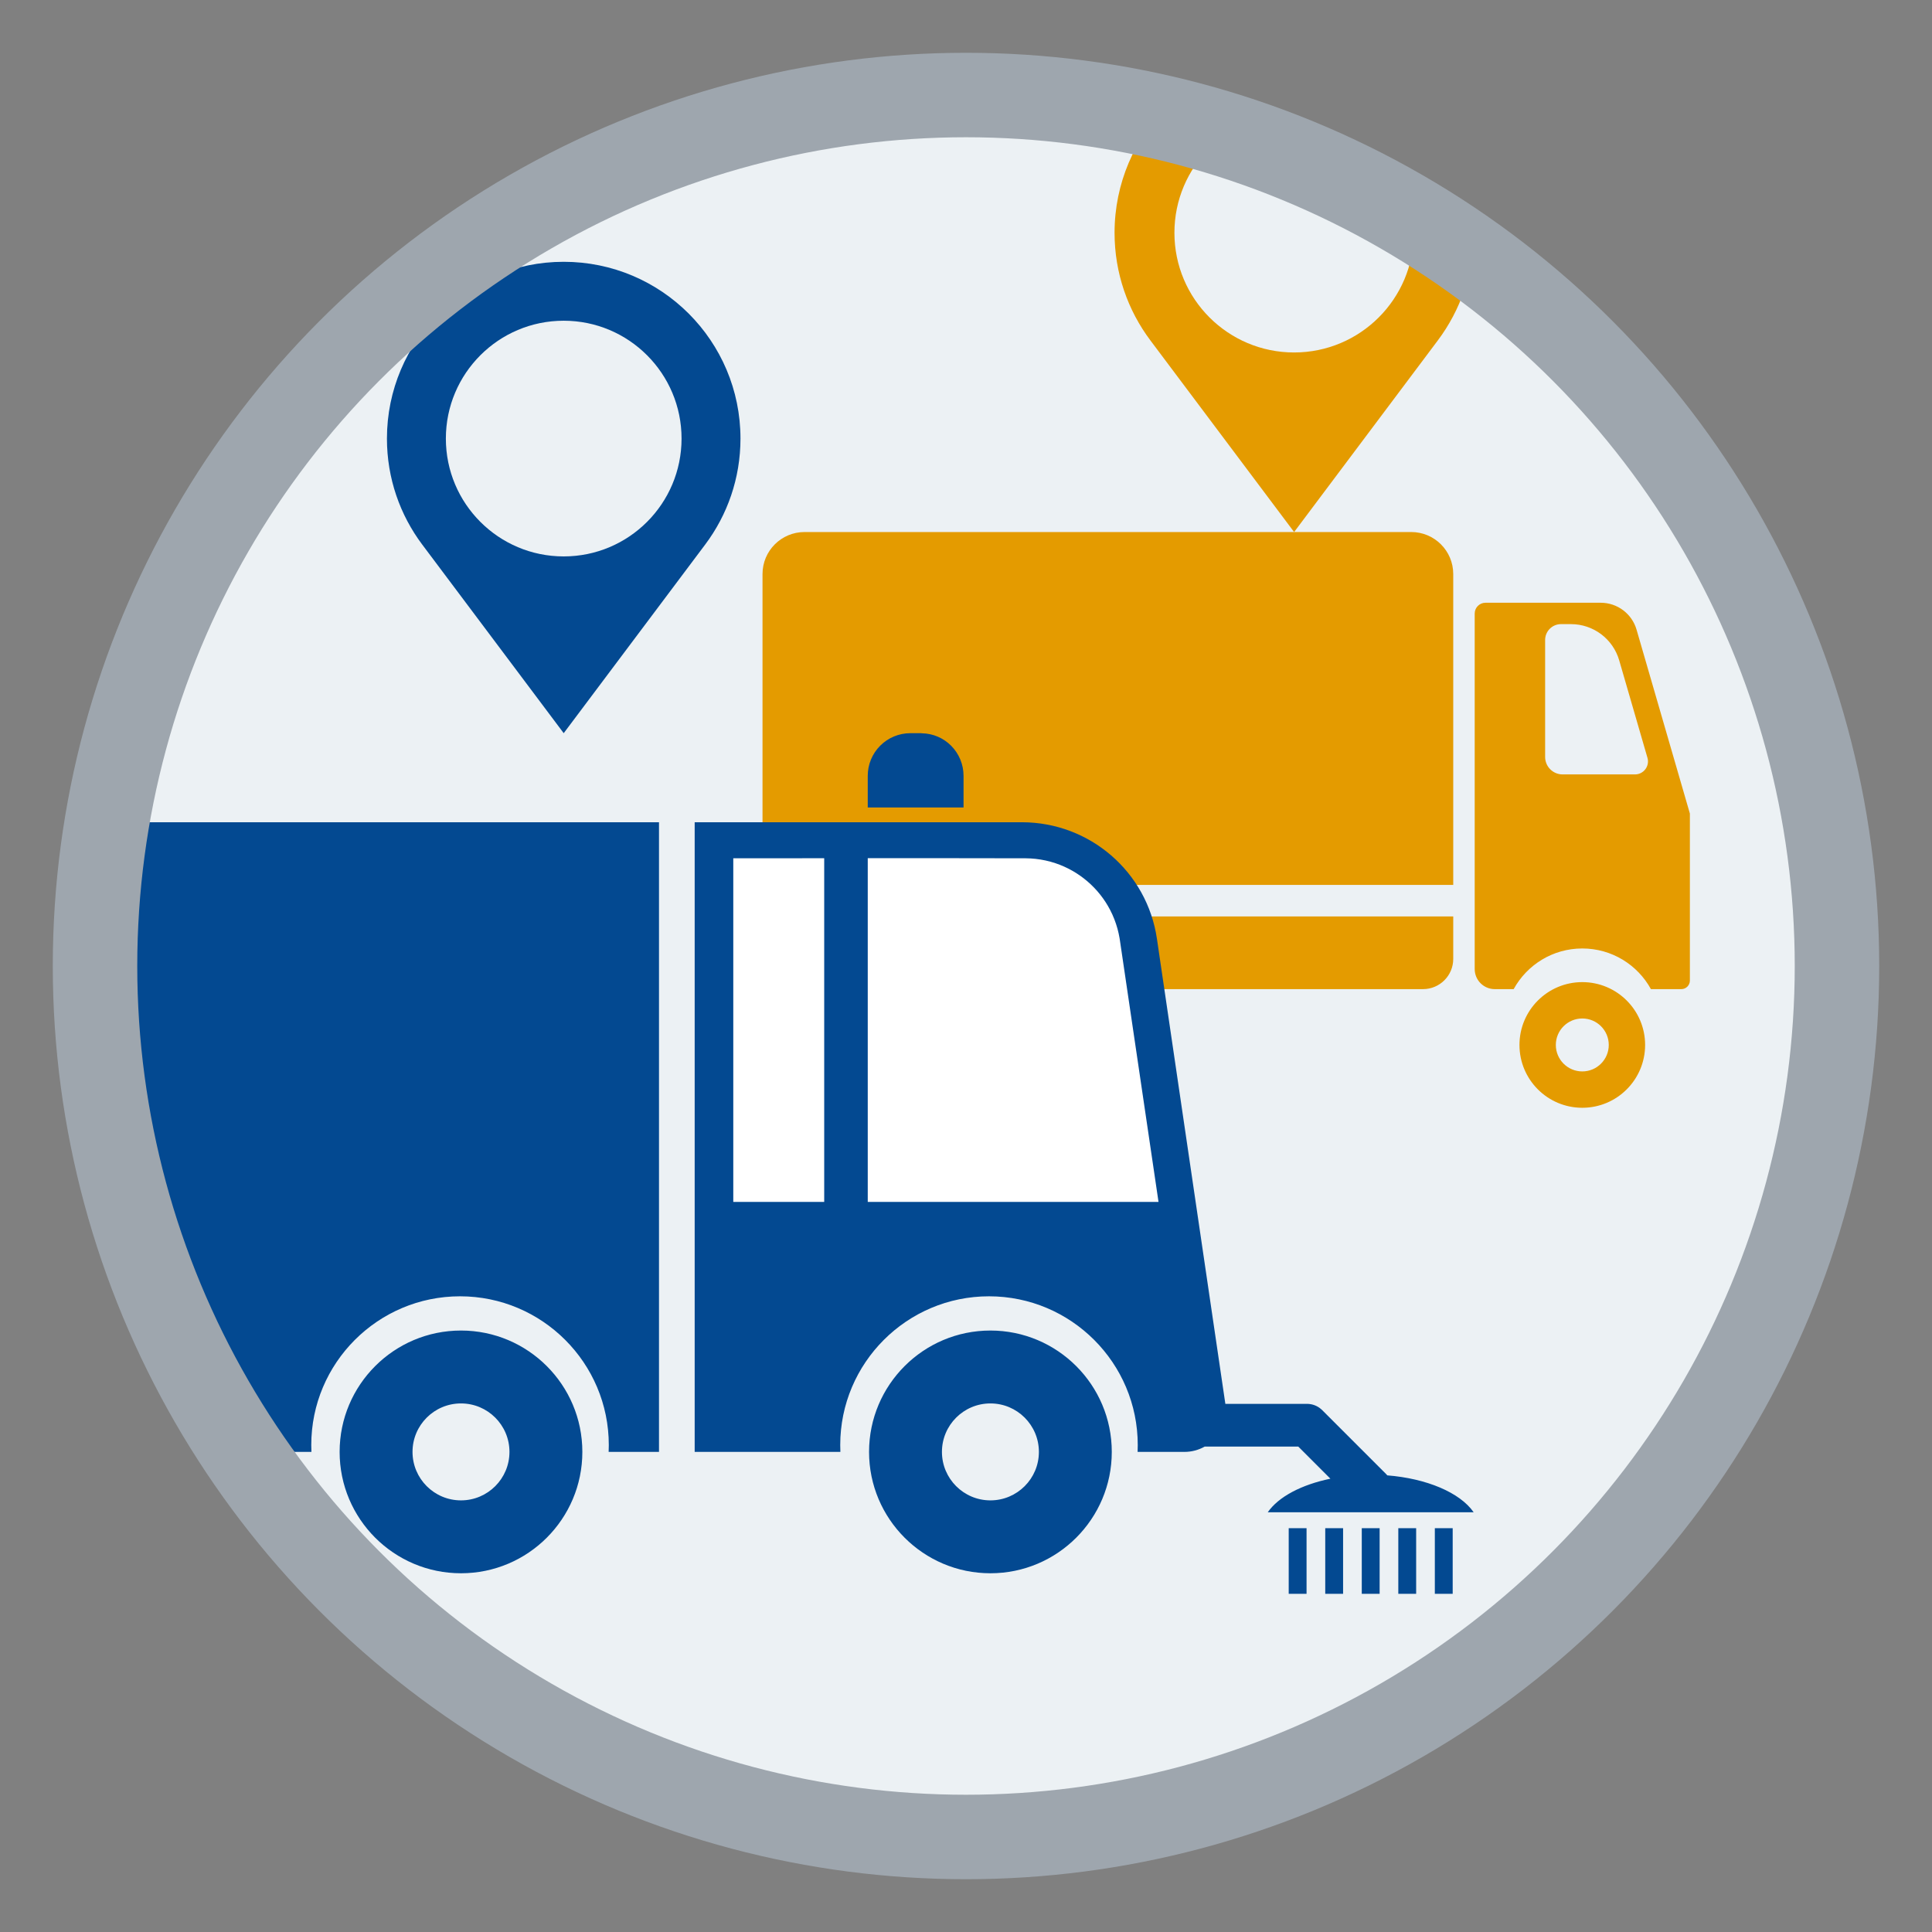 <?xml version="1.0" encoding="UTF-8" standalone="no"?><!DOCTYPE svg PUBLIC "-//W3C//DTD SVG 1.1//EN" "http://www.w3.org/Graphics/SVG/1.1/DTD/svg11.dtd"><svg width="100%" height="100%" viewBox="0 0 180 180" version="1.1" xmlns="http://www.w3.org/2000/svg" xmlns:xlink="http://www.w3.org/1999/xlink" xml:space="preserve" xmlns:serif="http://www.serif.com/" style="fill-rule:evenodd;clip-rule:evenodd;stroke-linecap:round;stroke-linejoin:round;stroke-miterlimit:1.5;"><rect x="0" y="0" width="180" height="180" fill="#808080" stroke="none"/><g id="ico-high-fleet-tracking"><circle id="cerchio-base" cx="90" cy="90" r="81.147" style="fill:#ecf1f4;"/><clipPath id="_clip1"><circle id="cerchio-base1" serif:id="cerchio-base" cx="90" cy="90" r="81.147"/></clipPath><g clip-path="url(#_clip1)"><g id="ico-realtaaumentata"><g id="realta_aumentata"><clipPath id="_clip2"><circle cx="90" cy="90" r="81.147"/></clipPath><g clip-path="url(#_clip2)"><path id="camion" d="M147.419,91.502c-3.233,0 -5.854,2.621 -5.854,5.853c0,3.234 2.621,5.854 5.854,5.854c3.232,0 5.853,-2.62 5.853,-5.854c0,-3.232 -2.621,-5.853 -5.853,-5.853Zm-48.124,0c-3.232,0 -5.853,2.621 -5.853,5.853c0,3.234 2.621,5.854 5.853,5.854c3.233,0 5.854,-2.62 5.854,-5.854c0,-3.232 -2.621,-5.853 -5.854,-5.853Zm-15.689,0c-3.233,0 -5.854,2.621 -5.854,5.853c0,3.234 2.621,5.854 5.854,5.854c3.232,0 5.854,-2.62 5.854,-5.854c0,-3.232 -2.622,-5.853 -5.854,-5.853Zm63.813,8.32c-1.362,0 -2.466,-1.104 -2.466,-2.467c0,-1.361 1.104,-2.465 2.466,-2.465c1.362,0 2.466,1.104 2.466,2.465c0,1.363 -1.104,2.467 -2.466,2.467Zm-48.124,0c-1.362,0 -2.466,-1.104 -2.466,-2.467c0,-1.361 1.104,-2.465 2.466,-2.465c1.363,0 2.467,1.104 2.467,2.465c0,1.363 -1.104,2.467 -2.467,2.467Zm-15.689,0c-1.362,0 -2.466,-1.104 -2.466,-2.467c0,-1.361 1.104,-2.465 2.466,-2.465c1.362,0 2.466,1.104 2.466,2.465c0,1.363 -1.104,2.467 -2.466,2.467Zm65.531,-43.665c1.547,0 2.907,1.022 3.338,2.508l4.968,17.132l0,15.56c0,0.44 -0.357,0.798 -0.797,0.798l-2.833,0c-1.239,-2.258 -3.637,-3.788 -6.395,-3.788c-2.756,0 -5.154,1.53 -6.393,3.788l-1.761,0c-1.033,0 -1.869,-0.838 -1.869,-1.871l0,-33.122c0,-0.555 0.45,-1.005 1.004,-1.005l10.738,0Zm-13.742,29.228l0,3.955c0,1.554 -1.26,2.814 -2.815,2.814l-26.891,0c-1.239,-2.256 -3.637,-3.788 -6.393,-3.788c-2.758,0 -5.156,1.532 -6.395,3.788l-1.839,0c-1.644,-2.353 -4.368,-3.895 -7.456,-3.895c-3.089,0 -5.813,1.542 -7.457,3.895l-3.27,0c-1.014,0 -1.836,-0.823 -1.836,-1.836l0,-4.933l64.352,0Zm-3.914,-35.817c2.162,0 3.914,1.751 3.914,3.914l0,28.961l-64.353,0l0,-28.961c0,-2.163 1.753,-3.914 3.914,-3.914l56.525,0Zm20.846,22.583c0.807,-0.001 1.388,-0.774 1.163,-1.549l-2.632,-9.077c-0.58,-2.001 -2.412,-3.377 -4.496,-3.377l-0.926,0c-0.818,0 -1.48,0.663 -1.48,1.48l0,10.895c0,0.898 0.729,1.628 1.628,1.628l6.743,0Z" style="fill:#e49b00;"/><g><path d="M120.57,32.839c-6.159,0 -11.152,-4.993 -11.152,-11.152c0,-6.159 4.993,-11.152 11.152,-11.152c6.159,0 11.152,4.993 11.152,11.152c0,6.159 -4.993,11.152 -11.152,11.152m0,-27.881c-9.238,0 -16.729,7.491 -16.729,16.729c0,3.763 1.241,7.232 3.339,10.028l13.39,17.853l13.389,-17.853c2.098,-2.796 3.339,-6.265 3.339,-10.028c0,-9.238 -7.49,-16.729 -16.728,-16.729" style="fill:#e49b00;fill-rule:nonzero;"/></g><g id="fondini-isolati" serif:id="fondini isolati"><path d="M67.027,78.209l0,35.96l43.327,0l-6.07,-30.958c0,0 -4.829,-5.706 -5.261,-5.002c-0.432,0.704 -32.86,-0.072 -31.996,0Z" style="fill:#fff;"/></g><path d="M121.729,148.492l-1.663,0l0,-6.114l1.663,0l0,6.114Zm6.808,0l-1.664,0l0,-6.114l1.664,0l0,6.114Zm-3.404,0l-1.663,0l0,-6.114l1.663,0l0,6.114Zm6.807,0l-1.663,0l0,-6.114l1.663,0l0,6.114Zm3.404,0l-1.664,0l0,-6.114l1.664,0l0,6.114Zm-128.092,-24.529c6.241,0 11.307,5.066 11.307,11.307c0,6.24 -5.066,11.307 -11.307,11.307c-6.24,0 -11.307,-5.067 -11.307,-11.307c0,-6.241 5.067,-11.307 11.307,-11.307Zm85.023,0c6.24,0 11.307,5.066 11.307,11.307c0,6.24 -5.067,11.307 -11.307,11.307c-6.241,0 -11.307,-5.067 -11.307,-11.307c0,-6.241 5.066,-11.307 11.307,-11.307Zm-49.326,0c6.24,0 11.307,5.066 11.307,11.307c0,6.24 -5.067,11.307 -11.307,11.307c-6.241,0 -11.307,-5.067 -11.307,-11.307c0,-6.241 5.066,-11.307 11.307,-11.307Zm69.294,10.809c-0.572,0.323 -1.224,0.498 -1.896,0.498l-4.36,0c0.01,-0.212 0.014,-0.424 0.014,-0.638c0,-7.649 -6.21,-13.859 -13.859,-13.859c-7.65,0 -13.86,6.21 -13.86,13.859c0,0.214 0.005,0.426 0.014,0.638l-13.575,0l0,-58.663l30.508,0c6.307,0.01 11.641,4.623 12.557,10.845l6.377,43.343l7.615,0c0.037,0.001 0.075,0.002 0.112,0.003c0.037,0.003 0.074,0.005 0.111,0.01c0.111,0.012 0.221,0.034 0.328,0.065c0.214,0.062 0.418,0.16 0.6,0.289c0.061,0.043 0.119,0.089 0.174,0.139c0.028,0.025 0.054,0.051 0.082,0.077l5.926,5.926c0.026,0.027 0.052,0.053 0.077,0.081c0.02,0.023 0.041,0.047 0.06,0.071c3.655,0.29 6.772,1.595 8.05,3.44l-19.186,0c1.01,-1.459 3.171,-2.58 5.837,-3.129l-2.994,-2.995l-8.712,0Zm-104.991,-4.018c2.493,0 4.517,2.023 4.517,4.516c0,2.492 -2.024,4.516 -4.517,4.516c-2.492,0 -4.516,-2.024 -4.516,-4.516c0,-2.493 2.024,-4.516 4.516,-4.516Zm85.023,0c2.492,0 4.516,2.023 4.516,4.516c0,2.492 -2.024,4.516 -4.516,4.516c-2.493,0 -4.517,-2.024 -4.517,-4.516c0,-2.493 2.024,-4.516 4.517,-4.516Zm-49.326,0c2.493,0 4.516,2.023 4.516,4.516c0,2.492 -2.023,4.516 -4.516,4.516c-2.493,0 -4.516,-2.024 -4.516,-4.516c0,-2.493 2.023,-4.516 4.516,-4.516Zm18.448,4.516l-4.692,0c0.01,-0.212 0.015,-0.424 0.015,-0.638c0,-7.649 -6.211,-13.859 -13.86,-13.859c-7.65,0 -13.86,6.21 -13.86,13.859c0,0.214 0.005,0.426 0.015,0.638l-7.926,0c0.01,-0.212 0.015,-0.424 0.015,-0.638c0,-7.649 -6.211,-13.859 -13.86,-13.859c-7.65,0 -13.86,6.21 -13.86,13.859c0,0.214 0.005,0.426 0.015,0.638l-3.603,0c0,0 0,-27.685 0,-45.017c0,-3.619 1.437,-7.09 3.996,-9.649c2.559,-2.559 6.03,-3.996 9.649,-3.997l57.956,0l0,58.663Zm15.392,-55.311l-8.471,0.006l0,32.015l8.471,0l0,-32.021Zm4.057,32.021l27.09,0l-3.607,-24.437c-0.008,-0.051 -0.016,-0.103 -0.025,-0.154c-0.05,-0.286 -0.111,-0.57 -0.188,-0.851c-0.167,-0.611 -0.398,-1.204 -0.691,-1.766c-0.528,-1.015 -1.253,-1.924 -2.123,-2.667c-0.87,-0.743 -1.882,-1.318 -2.968,-1.681c-0.601,-0.201 -1.224,-0.337 -1.855,-0.406c-0.307,-0.033 -0.616,-0.05 -0.925,-0.053c-4.903,-0.013 -9.805,-0.012 -14.708,-0.009l0,32.024Zm8.925,-36.75l-3.862,0l-5.063,0c0,0 0,-1.407 0,-2.952c0,-1.053 0.418,-2.062 1.162,-2.806c0.745,-0.744 1.754,-1.163 2.807,-1.163c0.328,0 0.66,0 0.988,0l0.106,0.011c1.014,0.018 1.981,0.432 2.7,1.152c0.744,0.744 1.162,1.753 1.162,2.806l0,2.952Z" style="fill:#034991;"/><g><path d="M52.519,51.84c-6.063,0 -10.979,-4.916 -10.979,-10.979c0,-6.064 4.916,-10.98 10.979,-10.98c6.064,0 10.98,4.916 10.98,10.98c0,6.063 -4.916,10.979 -10.98,10.979m0,-27.449c-9.095,0 -16.469,7.375 -16.469,16.47c0,3.704 1.222,7.119 3.286,9.873l13.183,17.575l13.182,-17.575c2.065,-2.754 3.287,-6.169 3.287,-9.873c0,-9.095 -7.374,-16.47 -16.469,-16.47" style="fill:#034991;fill-rule:nonzero;"/></g></g></g></g></g><circle id="cerchio-base2" serif:id="cerchio-base" cx="90" cy="90" r="81.147" style="fill:none;stroke:#9ea6ae;stroke-width:7.87px;"/></g></svg>